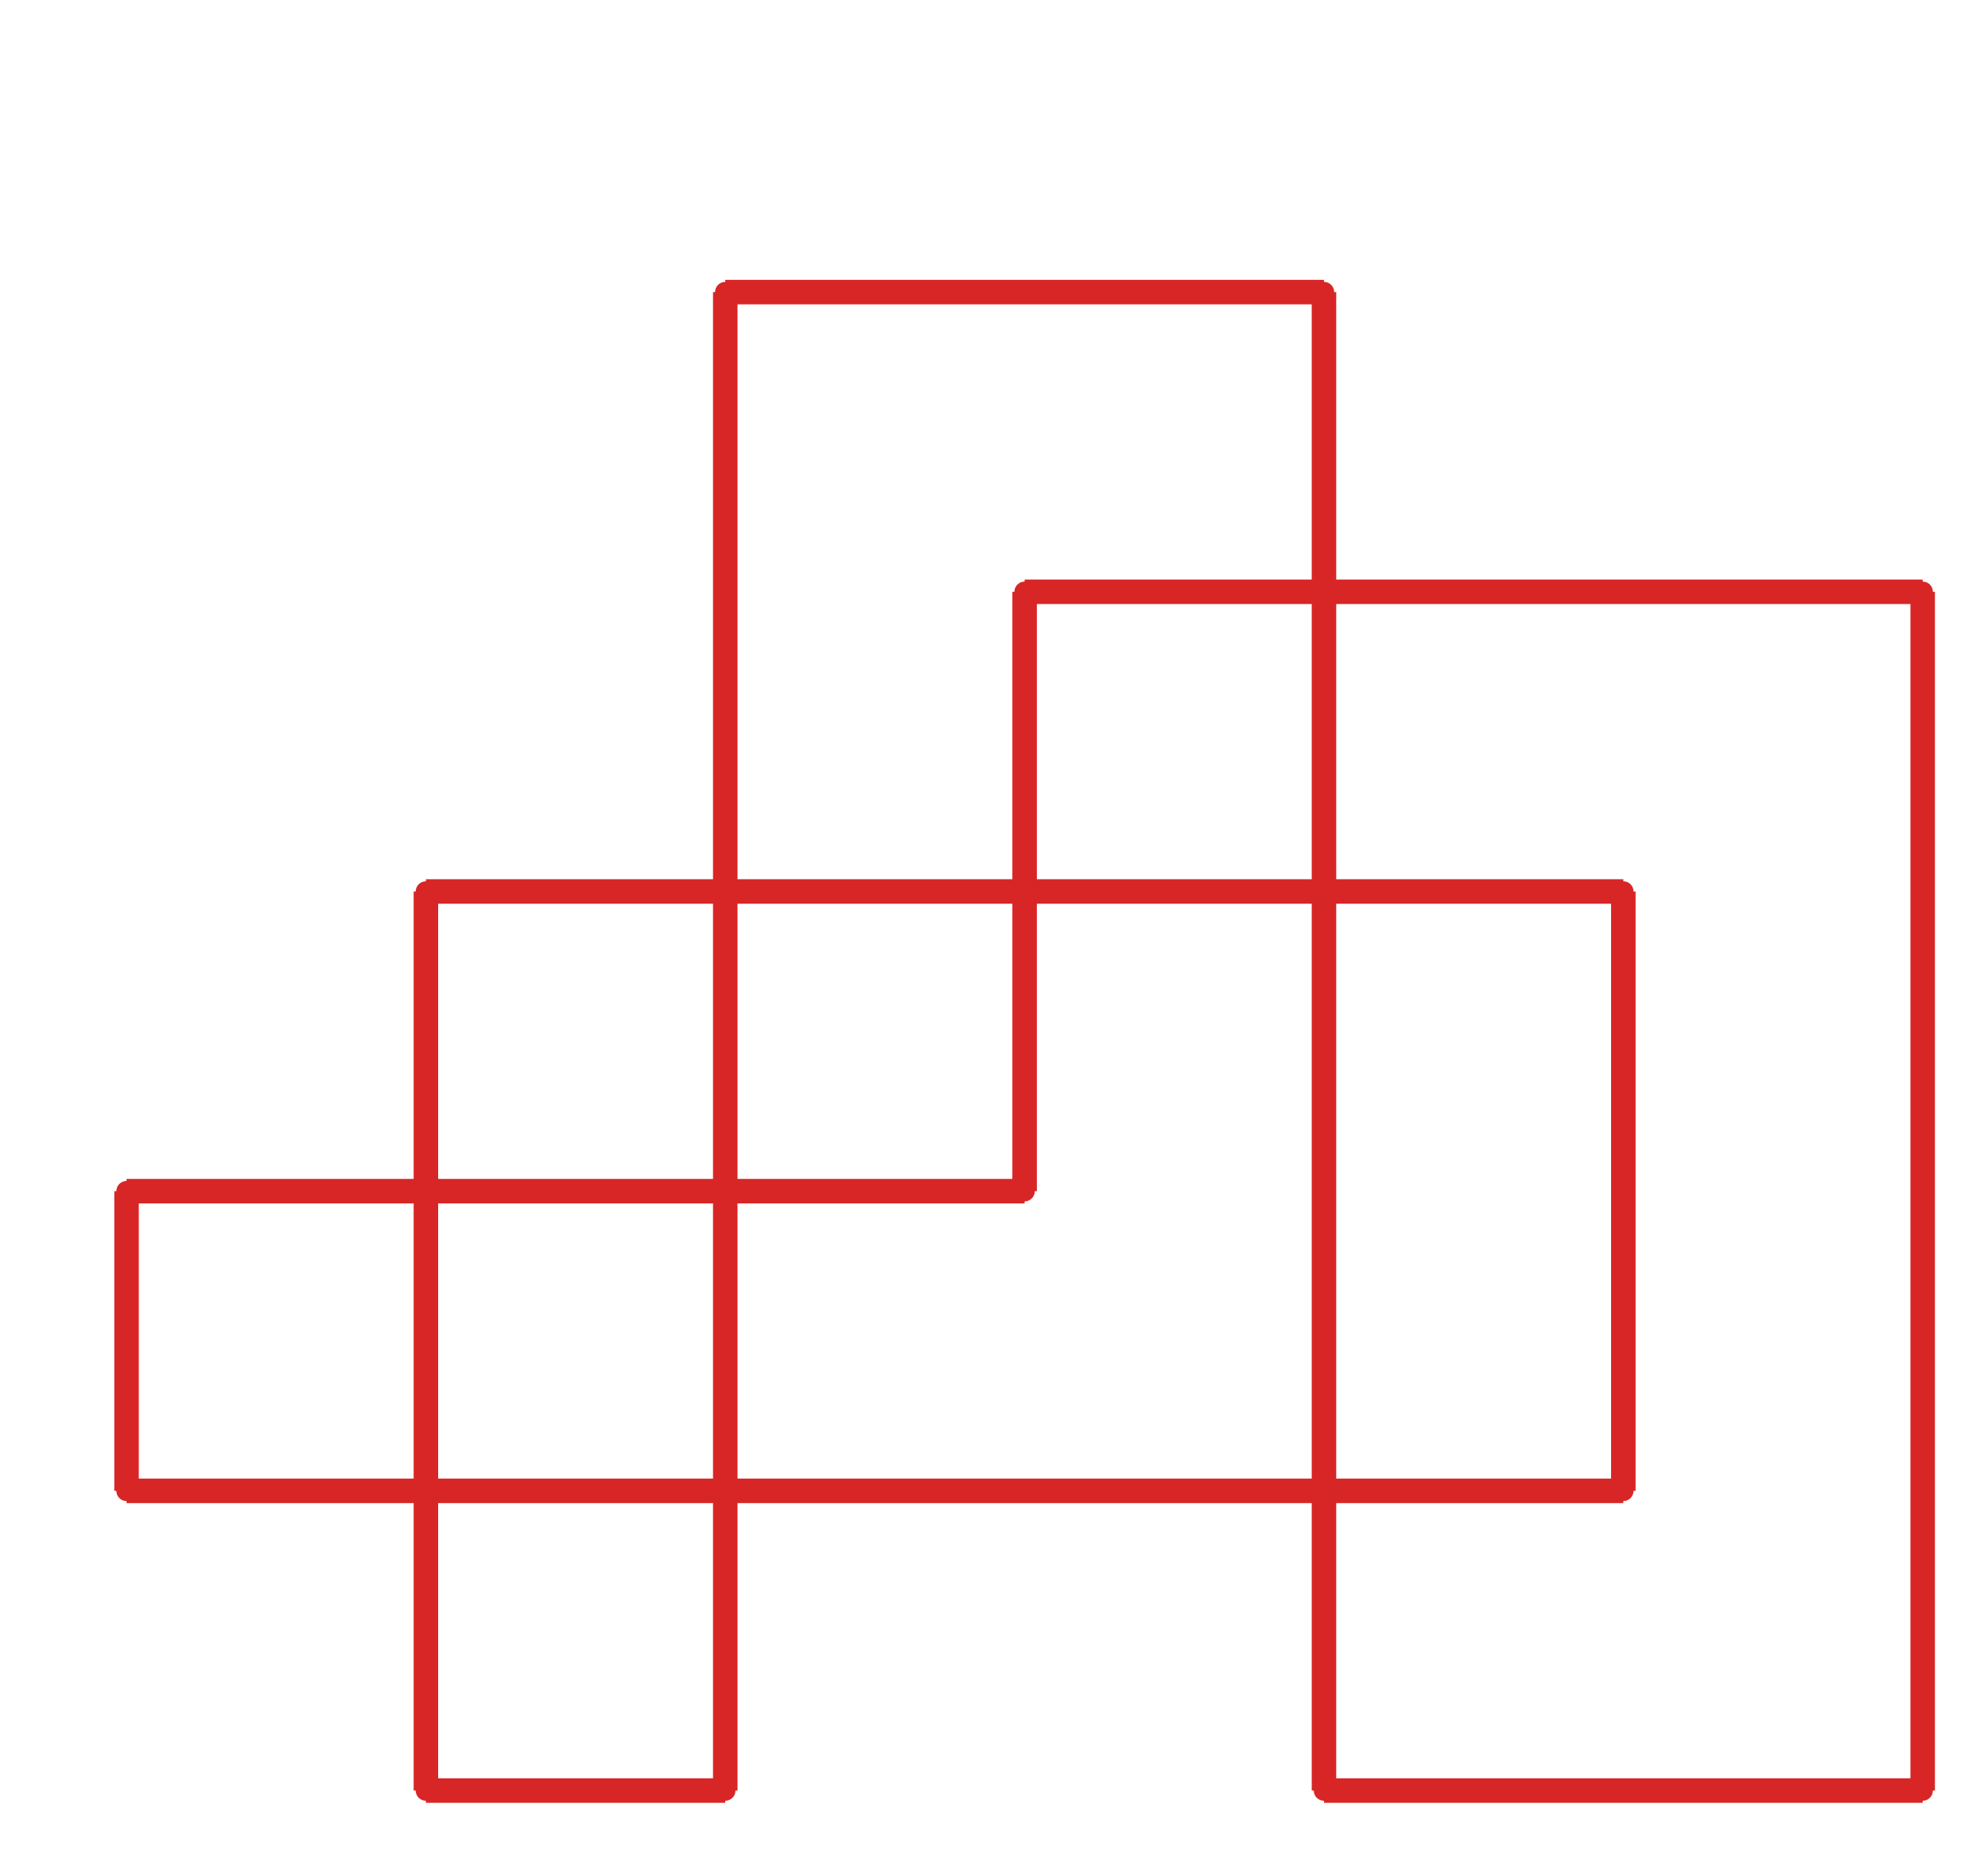 <?xml version="1.0" ?><!DOCTYPE svg  PUBLIC '-//W3C//DTD SVG 1.1//EN'  'http://www.w3.org/Graphics/SVG/1.1/DTD/svg11.dtd'><svg xmlns="http://www.w3.org/2000/svg" width="487.000" height="454.000" viewBox="-1.000 -5.000 487.000 454.000"><circle cx="396.667" cy="360.14" r="2.0" stroke="#d82626" fill="#d82626"/><circle cx="396.667" cy="213.34" r="2.0" stroke="#d82626" fill="#d82626"/><circle cx="103.333" cy="213.34" r="2.0" stroke="#d82626" fill="#d82626"/><circle cx="103.333" cy="433.54" r="2.0" stroke="#d82626" fill="#d82626"/><circle cx="176.667" cy="433.54" r="2.0" stroke="#d82626" fill="#d82626"/><circle cx="176.667" cy="66.54" r="2.0" stroke="#d82626" fill="#d82626"/><circle cx="323.333" cy="66.54" r="2.0" stroke="#d82626" fill="#d82626"/><circle cx="323.333" cy="433.54" r="2.0" stroke="#d82626" fill="#d82626"/><circle cx="470.0" cy="433.54" r="2.0" stroke="#d82626" fill="#d82626"/><circle cx="470.0" cy="139.94" r="2.0" stroke="#d82626" fill="#d82626"/><circle cx="250.0" cy="139.94" r="2.0" stroke="#d82626" fill="#d82626"/><circle cx="250.0" cy="286.74" r="2.0" stroke="#d82626" fill="#d82626"/><circle cx="30.0" cy="286.74" r="2.0" stroke="#d82626" fill="#d82626"/><circle cx="30.0" cy="360.14" r="2.0" stroke="#d82626" fill="#d82626"/><line x1="396.667" y1="360.14" x2="396.667" y2="213.34" stroke="#d82626" fill="none" stroke-width="6.0"/><line x1="396.667" y1="213.34" x2="103.333" y2="213.34" stroke="#d82626" fill="none" stroke-width="6.0"/><line x1="103.333" y1="213.34" x2="103.333" y2="433.54" stroke="#d82626" fill="none" stroke-width="6.0"/><line x1="103.333" y1="433.54" x2="176.667" y2="433.54" stroke="#d82626" fill="none" stroke-width="6.0"/><line x1="176.667" y1="433.54" x2="176.667" y2="66.54" stroke="#d82626" fill="none" stroke-width="6.0"/><line x1="176.667" y1="66.54" x2="323.333" y2="66.54" stroke="#d82626" fill="none" stroke-width="6.0"/><line x1="323.333" y1="66.54" x2="323.333" y2="433.54" stroke="#d82626" fill="none" stroke-width="6.0"/><line x1="323.333" y1="433.54" x2="470.0" y2="433.54" stroke="#d82626" fill="none" stroke-width="6.0"/><line x1="470.0" y1="433.54" x2="470.0" y2="139.94" stroke="#d82626" fill="none" stroke-width="6.0"/><line x1="470.0" y1="139.94" x2="250.0" y2="139.94" stroke="#d82626" fill="none" stroke-width="6.0"/><line x1="250.0" y1="139.94" x2="250.0" y2="286.74" stroke="#d82626" fill="none" stroke-width="6.0"/><line x1="250.0" y1="286.74" x2="30.0" y2="286.74" stroke="#d82626" fill="none" stroke-width="6.0"/><line x1="30.0" y1="286.74" x2="30.0" y2="360.14" stroke="#d82626" fill="none" stroke-width="6.0"/><line x1="30.0" y1="360.14" x2="396.667" y2="360.14" stroke="#d82626" fill="none" stroke-width="6.0"/></svg>